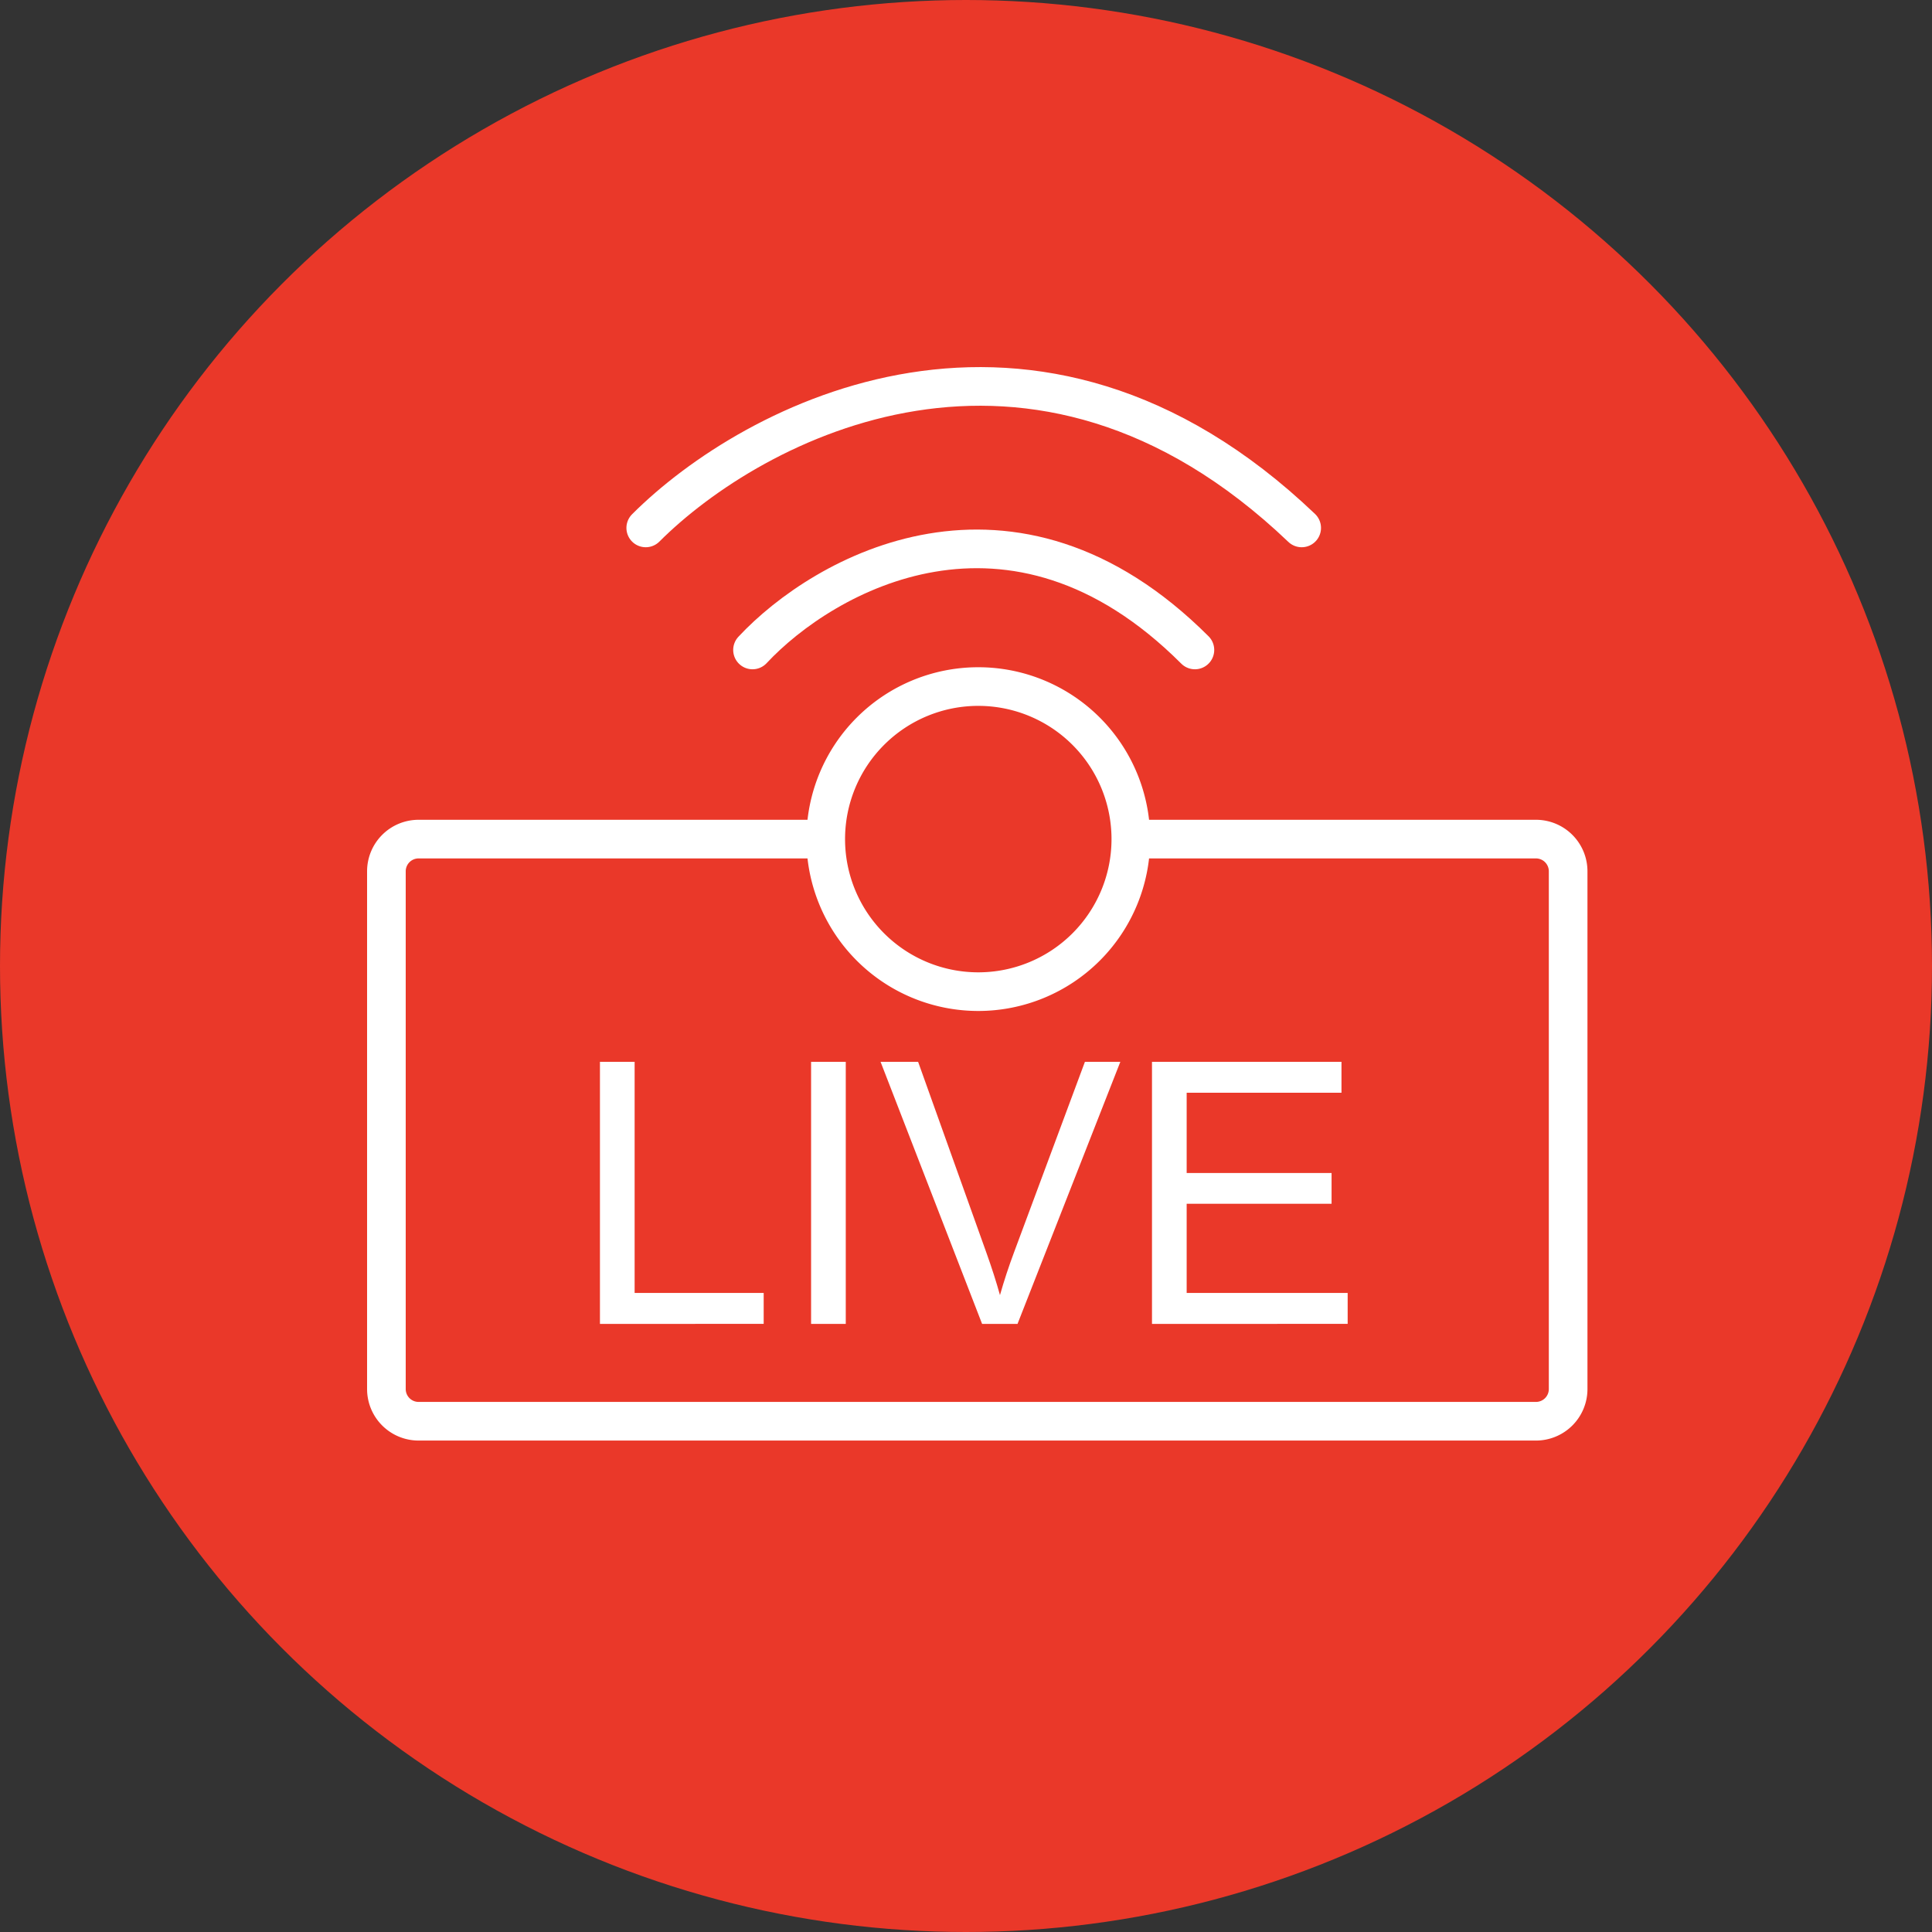 <svg xmlns="http://www.w3.org/2000/svg" xmlns:xlink="http://www.w3.org/1999/xlink" width="60" height="60" viewBox="0 0 60 60">
  <rect x="0" y="0" width="60" height="60" fill="#333333" stroke="none"/>
  <defs>
    <clipPath id="clip-path">
      <rect id="Rectangle_57" data-name="Rectangle 57" width="60" height="60" fill="#fff"/>
    </clipPath>
  </defs>
  <g id="On-Demand-Webinars" clip-path="url(#clip-path)">
    <circle id="Ellipse_35" data-name="Ellipse 35" cx="30" cy="30" r="30" fill="#ea3829"/>
    <path id="Path_165" data-name="Path 165" d="M35.119,26.059a4.737,4.737,0,0,1-9.475,0m9.475,0a4.737,4.737,0,1,0-9.475,0m9.475,0H47.7a1,1,0,0,1,1,1V43.138a1,1,0,0,1-1,1H13a1,1,0,0,1-1-1V27.059a1,1,0,0,1,1-1H25.644" fill="none" stroke="#fff" stroke-width="1.2"/>
    <path id="Path_166" data-name="Path 166" d="M23.37,20.185c2.211-2.369,8.054-5.685,13.739,0" fill="none" stroke="#fff" stroke-linecap="round" stroke-width="1.2"/>
    <path id="Path_167" data-name="Path 167" d="M20.054,16.395c3.316-3.316,12.033-7.959,20.371,0" fill="none" stroke="#fff" stroke-linecap="round" stroke-width="1.2"/>
    <path id="Path_168" data-name="Path 168" d="M18.632,41.115V32.976h1.077v7.178h4.008v.96Z" fill="#fff"/>
    <path id="Path_169" data-name="Path 169" d="M25.189,41.115V32.976h1.077v8.139Z" fill="#fff"/>
    <path id="Path_170" data-name="Path 170" d="M30.5,41.115l-3.153-8.139h1.166l2.115,5.913q.255.711.427,1.332.189-.666.438-1.332l2.2-5.913h1.1L31.6,41.115Z" fill="#fff"/>
    <path id="Path_171" data-name="Path 171" d="M35.776,41.115V32.976h5.885v.96H36.853v2.493h4.5v.955h-4.5v2.77h5v.96Z" fill="#fff"/>
  </g>
</svg>
